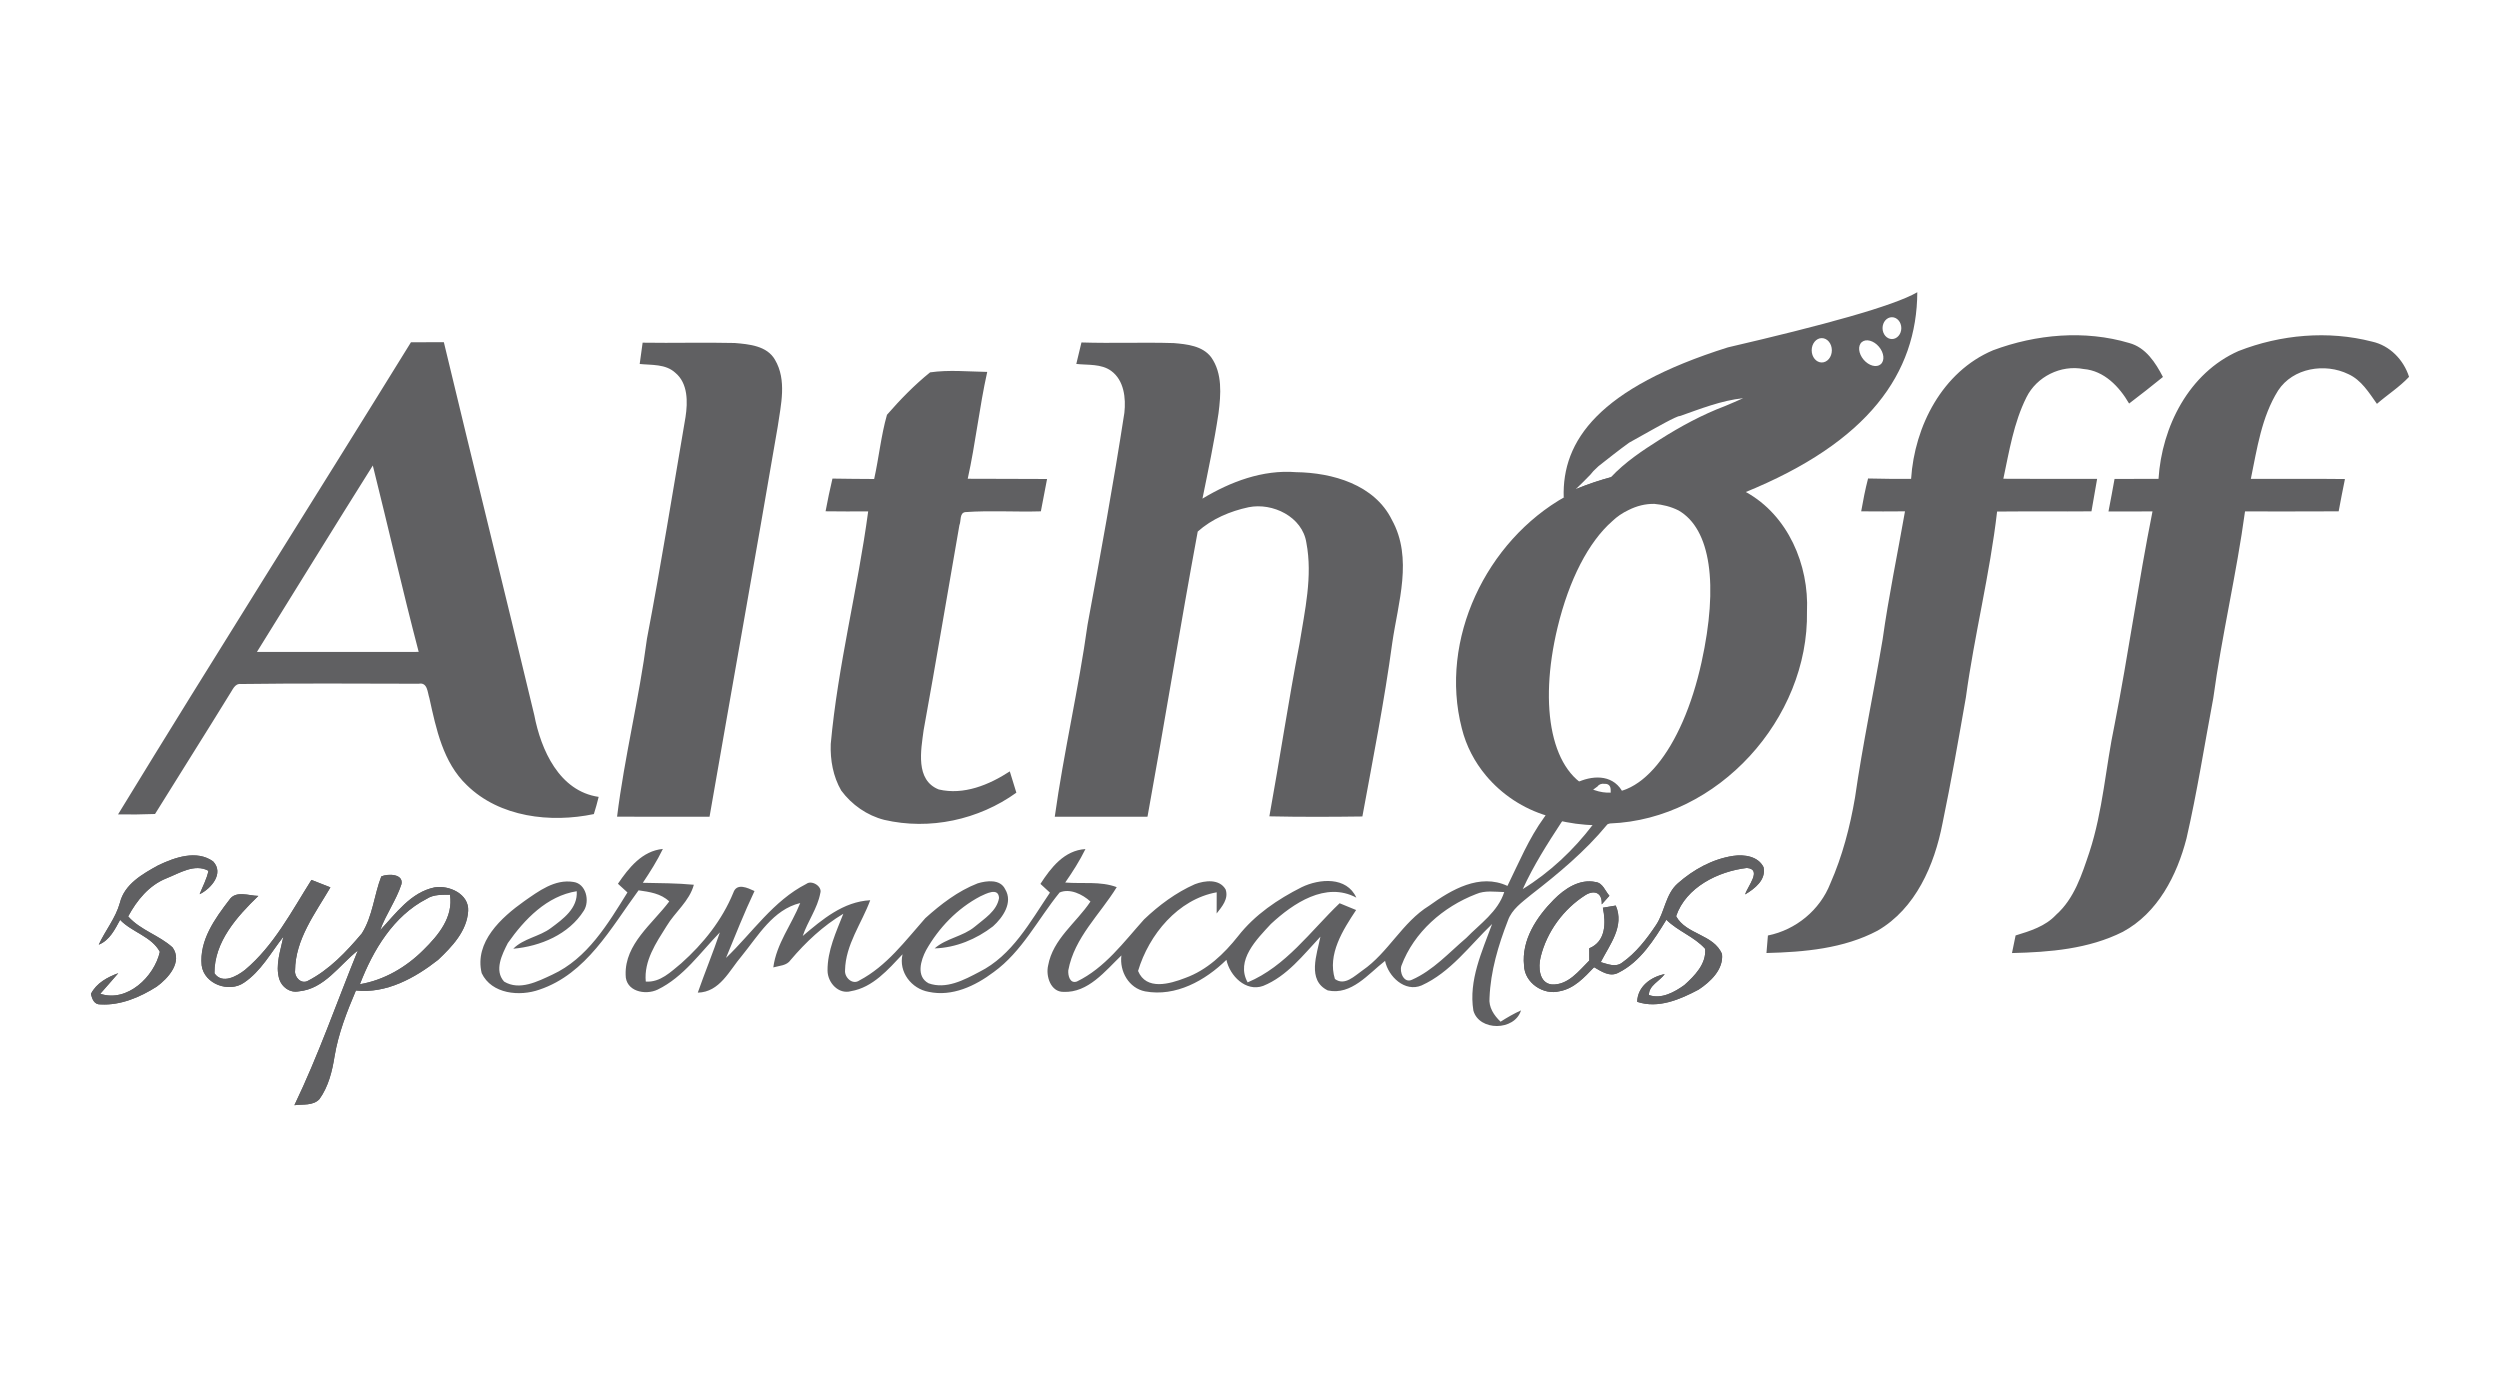 <?xml version="1.0" encoding="UTF-8"?>
<!DOCTYPE svg PUBLIC "-//W3C//DTD SVG 1.1//EN" "http://www.w3.org/Graphics/SVG/1.1/DTD/svg11.dtd">
<!-- Creator: CorelDRAW X6 -->
<svg xmlns="http://www.w3.org/2000/svg" xml:space="preserve" width="195px" height="109px" version="1.1" style="shape-rendering:geometricPrecision; text-rendering:geometricPrecision; image-rendering:optimizeQuality; fill-rule:evenodd; clip-rule:evenodd"
viewBox="0 0 157703 88153"
 xmlns:xlink="http://www.w3.org/1999/xlink">
 <defs>
  <style type="text/css">
   <![CDATA[
    .fil2 {fill:none}
    .fil1 {fill:none;fill-rule:nonzero}
    .fil0 {fill:#606062;fill-rule:nonzero}
   ]]>
  </style>
   <clipPath id="id0">
    <path d="M0 0l157703 0 0 88153 -157703 0 0 -88153z"/>
   </clipPath>
 </defs>
 <g id="Camada_x0020_1">
  <g>
  </g>
  <g style="clip-path:url(#id0)">
   <g>
    <g id="_1311275712">
     <path class="fil0" d="M98641 31390l11401 -318c7843,-3180 10879,-7540 10904,-12637 -1509,876 -5989,2093 -11951,3479 -8153,2568 -10473,5889 -10354,9476zm19884 -9520c328,387 378,884 111,1110 -266,226 -748,95 -1076,-291 -328,-387 -379,-884 -112,-1110 266,-226 748,-96 1077,291zm821 -1860c327,0 592,309 592,689 0,381 -265,689 -592,689 -327,0 -592,-308 -592,-689 0,-380 265,-689 592,-689zm-4426 1319c351,0 636,344 636,769 0,424 -285,768 -636,768 -351,0 -636,-344 -636,-768 0,-425 285,-769 636,-769zm-8951 4917c1302,-457 2609,-982 3993,-1127 -377,174 -757,331 -1133,491 -1450,548 -2814,1287 -4118,2114 -1102,697 -2198,1424 -3094,2381 -750,202 -1489,450 -2209,747 314,-291 608,-599 911,-905l199 -236c81,-78 240,-229 320,-306 639,-499 1273,-1007 1932,-1481 423,-231 845,-468 1265,-708 261,-141 1767,-1006 1934,-970z"/>
     <path class="fil0" d="M125723 22097c2714,-1014 5788,-1293 8587,-460 1050,280 1661,1236 2132,2143 -702,571 -1415,1128 -2135,1676 -616,-1065 -1575,-2072 -2870,-2178 -1436,-277 -2963,480 -3608,1789 -802,1604 -1084,3399 -1455,5134 1972,15 3944,6 5916,6 -117,682 -234,1367 -357,2049 -1986,17 -3970,-6 -5953,14 -454,3939 -1435,7797 -1969,11724 -465,2657 -928,5314 -1476,7953 -507,2620 -1689,5368 -4095,6761 -2143,1136 -4626,1350 -7009,1410 29,-368 57,-737 92,-1105 1763,-354 3282,-1604 3938,-3282 759,-1723 1238,-3558 1555,-5410 480,-3348 1185,-6655 1744,-9991 377,-2706 939,-5383 1410,-8074 -922,9 -1841,9 -2763,0 120,-696 257,-1387 434,-2072 902,23 1809,29 2714,26 217,-3330 1975,-6763 5168,-8113zm15491 45c2648,-1038 5650,-1307 8418,-593 1122,245 1992,1147 2335,2223 -605,647 -1362,1124 -2026,1704 -500,-703 -982,-1502 -1798,-1873 -1478,-722 -3499,-399 -4435,1031 -1047,1669 -1330,3675 -1721,5573 1978,12 3955,-14 5936,12 -140,679 -271,1358 -397,2037 -1969,14 -3938,3 -5907,6 -537,3949 -1467,7837 -2003,11786 -554,2945 -1016,5913 -1687,8836 -602,2340 -1815,4711 -4018,5898 -2155,1085 -4618,1284 -6992,1339 74,-371 148,-742 228,-1110 914,-280 1875,-574 2546,-1296 1159,-1025 1635,-2546 2112,-3964 853,-2605 1021,-5360 1584,-8028 876,-4475 1501,-8992 2394,-13461 -928,0 -1852,0 -2777,3 134,-682 260,-1367 383,-2052 924,-6 1849,-6 2774,-6 210,-3296 1920,-6683 5051,-8065zm-115291 -551c691,-2 1384,-2 2075,-5 1878,7845 3827,15676 5704,23521 420,2194 1576,4803 4062,5162 -89,366 -189,728 -303,1085 -2728,570 -5947,205 -8016,-1829 -1498,-1430 -1932,-3548 -2360,-5488 -120,-357 -112,-1014 -671,-905 -3736,-6 -7474,-34 -11210,17 -410,-54 -539,402 -730,662 -1550,2523 -3137,5020 -4695,7537 -779,31 -1558,37 -2334,26 6087,-9972 12340,-19843 18478,-29783zm-9717 19535c3402,-3 6803,5 10205,-3 -1024,-3907 -1915,-7842 -2894,-11758 -2457,3907 -4874,7840 -7311,11761zm24146 -18165c60,-448 123,-896 185,-1344 1938,32 3873,-26 5811,20 907,77 2032,174 2537,1056 759,1284 374,2840 174,4221 -1404,8207 -2877,16403 -4301,24608 -1943,-3 -3890,6 -5833,-5 468,-3768 1393,-7463 1886,-11230 888,-4646 1633,-9318 2432,-13981 145,-948 160,-2132 -651,-2797 -608,-556 -1481,-471 -2240,-548zm27542 -3c108,-453 214,-904 325,-1355 1941,63 3884,-20 5828,40 830,71 1806,171 2351,887 725,1019 617,2358 468,3533 -268,1810 -650,3599 -1013,5391 1767,-1067 3801,-1835 5899,-1669 2297,31 4957,782 6050,3008 1344,2423 388,5222 23,7768 -497,3670 -1216,7303 -1884,10944 -1954,26 -3912,34 -5867,-9 659,-3621 1199,-7265 1900,-10884 335,-2097 839,-4252 434,-6375 -248,-1638 -2126,-2546 -3644,-2240 -1164,248 -2314,736 -3210,1535 -1108,5984 -2078,11997 -3168,17987 -1949,9 -3901,0 -5850,3 565,-4061 1504,-8059 2069,-12117 821,-4446 1632,-8892 2322,-13362 103,-924 -17,-2051 -830,-2645 -633,-462 -1467,-357 -2203,-440zm-11943 3208c830,-953 1735,-1883 2720,-2677 1192,-171 2405,-48 3604,-28 -497,2232 -736,4509 -1230,6740 1669,15 3339,-2 5005,15 -128,679 -259,1361 -391,2040 -1589,49 -3184,-65 -4771,49 -371,54 -251,562 -368,824 -757,4312 -1473,8630 -2258,12939 -165,1248 -536,3143 956,3733 1573,371 3180,-291 4481,-1141 137,448 274,896 414,1344 -2380,1712 -5468,2380 -8331,1715 -1084,-274 -2054,-953 -2716,-1849 -514,-882 -700,-1929 -662,-2940 450,-4942 1703,-9760 2362,-14671 -896,6 -1792,6 -2688,-6 129,-690 271,-1378 434,-2063 876,17 1752,20 2631,26 300,-1345 431,-2726 808,-4050zm53908 4997c0,0 0,0 0,0z"/>
     <path class="fil0" d="M98742 31326c-4985,2802 -7976,9012 -6529,14620 274,1109 807,2121 1525,2979 999,1195 2355,2092 3868,2540 424,373 3035,787 3958,480 6812,-254 12543,-6618 12423,-13368 134,-2942 -1196,-6070 -3844,-7533 -807,-647 -3767,-1184 -4847,-1254 -1199,-78 -2408,9 -3592,286 -750,202 -1489,451 -2209,747l-251 168 -74 49 -428 286zm2955 1557c296,-288 647,-526 1030,-707 527,-266 1074,-401 1632,-390 530,46 1043,171 1526,414 2037,1171 2523,4687 1453,9564 -1219,5563 -4027,9041 -6749,8081 -2722,-960 -3555,-5200 -2336,-10267 729,-3027 1965,-5397 3444,-6695z"/>
     <path class="fil0" d="M9983 54584c1042,-496 2417,-990 3459,-246 713,754 -129,1721 -850,2070 191,-488 453,-956 556,-1476 -868,-476 -1838,154 -2654,477 -1099,439 -1864,1387 -2411,2400 776,873 1957,1187 2802,1957 651,911 -271,1944 -996,2469 -1045,668 -2289,1198 -3547,1125 -400,22 -537,-340 -605,-666 345,-679 1039,-1053 1723,-1304 -371,440 -759,862 -1136,1299 1693,565 3405,-1070 3759,-2646 -522,-973 -1761,-1235 -2508,-2017 -334,610 -660,1290 -1347,1567 413,-899 1070,-1679 1335,-2646 291,-1179 1433,-1818 2420,-2363zm95859 1136c982,-865 2186,-1533 3493,-1730 688,-102 1573,20 1912,717 171,799 -562,1355 -1161,1715 137,-494 1101,-1587 111,-1670 -1809,212 -3844,1213 -4466,3043 628,1167 2380,1138 2896,2391 103,964 -733,1752 -1475,2240 -1170,620 -2546,1219 -3876,771 23,-968 865,-1573 1738,-1750 -316,440 -1018,728 -995,1322 782,277 1606,-180 2231,-628 651,-585 1398,-1339 1313,-2289 -685,-765 -1715,-1107 -2446,-1832 -782,1270 -1641,2651 -3016,3336 -548,303 -1082,-77 -1544,-342 -611,639 -1256,1349 -2172,1515 -1027,268 -2214,-531 -2246,-1618 -171,-1613 796,-3068 1881,-4164 679,-685 1618,-1321 2631,-1107 460,54 605,571 873,867 -163,183 -322,363 -485,543 43,-757 -485,-919 -1019,-591 -1392,882 -2445,2317 -2836,3918 -157,622 -103,1644 713,1727 1030,43 1698,-859 2357,-1510 0,-194 -2,-579 -2,-773 1055,-434 1053,-1610 859,-2560 202,-34 607,-103 813,-137 568,1301 -386,2471 -948,3570 431,120 931,342 1342,37 879,-616 1555,-1490 2146,-2377 556,-828 596,-1955 1378,-2634z"/>
     <path class="fil0" d="M24052 55286c414,-182 1404,-171 1273,485 -331,1019 -984,1901 -1347,2911 988,-1050 1932,-2397 3442,-2705 910,-151 2180,422 2112,1492 -77,1267 -1022,2252 -1895,3079 -1461,1148 -3265,2141 -5186,1935 -570,1339 -1107,2709 -1347,4150 -148,944 -388,1912 -953,2699 -402,434 -1053,314 -1581,386 1527,-3174 2677,-6504 4004,-9760 -1184,930 -2109,2431 -3741,2580 -551,105 -1053,-266 -1219,-777 -260,-893 83,-1800 263,-2674 -785,999 -1413,2184 -2492,2906 -944,647 -2502,88 -2665,-1091 -157,-1581 839,-2956 1749,-4143 408,-605 1233,-249 1827,-243 -1347,1302 -2783,2894 -2769,4880 489,711 1407,191 1921,-208 1829,-1533 2943,-3696 4198,-5682 400,154 796,311 1196,471 -953,1632 -2220,3281 -2229,5254 -49,399 371,861 791,650 1366,-696 2442,-1840 3421,-2999 685,-1085 771,-2417 1227,-3596zm2871 1410c-2106,1081 -3396,3250 -4220,5391 1535,-260 2928,-1079 4018,-2172 936,-922 1883,-2058 1664,-3476 -500,11 -1025,-28 -1462,257z"/>
     <path class="fil1" d="M97415 51551c561,-846 1199,-1596 1989,-2157"/>
     <path class="fil1" d="M102306 49867c-93,954 -440,1637 -933,2163"/>
     <path class="fil1" d="M98493 51878c562,-845 1499,-1714 2289,-2274"/>
     <path class="fil0" d="M98493 51878c562,-845 1499,-1714 2289,-2274 97,-141 272,-184 435,-158 192,-12 349,74 381,300 3,15 4,31 5,47 60,956 -625,1697 -1118,2223 -1212,1600 -2714,3011 -4426,4069 674,-1478 1547,-2851 2434,-4207zm3813 -2011c-654,-1052 -1920,-952 -2902,-473 -790,561 -1428,1311 -1989,2157 -970,1332 -1601,2862 -2323,4334 -1752,-816 -3539,240 -4940,1250 -1698,1048 -2571,2957 -4204,4081 -491,337 -1121,1002 -1740,540 -483,-1553 507,-3097 1338,-4350 -348,-145 -696,-288 -1042,-428 -1835,1758 -3390,3981 -5801,4992 -774,-1393 582,-2726 1467,-3684 1398,-1299 3461,-2700 5390,-1661 -611,-1344 -2326,-1202 -3447,-660 -1513,762 -2957,1738 -4010,3085 -890,1125 -1966,2149 -3342,2643 -970,377 -2457,802 -2970,-443 682,-2291 2525,-4526 4960,-4962 -6,445 -6,890 -3,1335 336,-434 770,-921 565,-1518 -391,-679 -1316,-565 -1938,-328 -1196,528 -2263,1324 -3205,2220 -1281,1427 -2468,3062 -4238,3918 -442,155 -568,-376 -542,-707 385,-2072 2001,-3525 3056,-5246 -1041,-388 -2168,-199 -3250,-291 468,-676 913,-1372 1276,-2111 -1336,82 -2175,1170 -2840,2197l600 551c-1248,1846 -2381,3966 -4456,5002 -961,508 -2100,1116 -3201,717 -799,-428 -494,-1450 -157,-2084 796,-1415 1972,-2637 3416,-3398 342,-155 1150,-603 1187,102 -137,828 -933,1304 -1527,1807 -753,628 -1798,725 -2537,1372 1339,-39 2634,-582 3684,-1392 625,-562 1273,-1504 768,-2337 -311,-654 -1167,-548 -1738,-374 -1241,482 -2320,1315 -3302,2197 -1261,1424 -2434,3022 -4158,3927 -439,308 -950,-194 -904,-642 28,-1612 1047,-2954 1589,-4418 -1707,92 -3019,1210 -4258,2255 309,-925 931,-1741 1108,-2703 142,-425 -545,-845 -880,-582 -2088,1064 -3413,3088 -5068,4669 585,-1413 1142,-2837 1798,-4218 -422,-191 -1121,-545 -1338,108 -708,1727 -1895,3214 -3282,4449 -653,534 -1327,1222 -2240,1153 -123,-1307 648,-2440 1310,-3493 536,-899 1441,-1569 1723,-2614 -1070,-103 -2146,-100 -3219,-123 460,-687 905,-1389 1265,-2137 -1308,125 -2152,1193 -2835,2197l600 548c-1236,1990 -2526,4164 -4740,5186 -917,428 -2075,1027 -3042,436 -637,-705 -126,-1715 236,-2428 1045,-1490 2466,-2977 4347,-3271 74,1082 -859,1750 -1630,2323 -730,548 -1718,645 -2374,1305 1712,-152 3507,-902 4452,-2401 388,-604 145,-1703 -654,-1812 -1178,-194 -2200,582 -3110,1216 -1439,1022 -3154,2577 -2680,4537 628,1325 2406,1484 3647,1039 2968,-1001 4506,-3895 6250,-6264 685,100 1410,197 1935,702 -1062,1416 -2806,2683 -2751,4623 -12,1048 1230,1313 2017,939 1639,-796 2689,-2340 3927,-3610 -431,1279 -947,2526 -1393,3801 1393,-31 1987,-1395 2772,-2314 1041,-1276 1971,-2922 3690,-3339 -543,1364 -1504,2569 -1698,4061 379,-111 850,-103 1095,-471 959,-1130 2046,-2152 3322,-2913 -454,1153 -1007,2322 -996,3592 9,751 688,1513 1484,1290 1373,-234 2340,-1364 3248,-2326 -263,1119 568,2178 1646,2369 1481,322 2940,-371 4096,-1241 1800,-1296 2794,-3342 4166,-5026 645,-279 1447,114 1946,571 -893,1341 -2368,2360 -2671,4035 -157,665 157,1673 971,1664 1561,65 2631,-1319 3652,-2300 -131,1004 468,2069 1499,2269 1932,353 3784,-682 5125,-1990 214,1005 1224,2038 2317,1644 1510,-611 2529,-1952 3613,-3105 -214,1099 -862,2751 466,3391 1495,319 2556,-1048 3612,-1864 203,985 1248,1992 2301,1550 1832,-828 3036,-2517 4451,-3876 -636,1744 -1489,3553 -1181,5460 362,1309 2603,1295 3005,-12 -451,203 -876,451 -1290,714 -417,-400 -759,-905 -696,-1510 65,-1672 554,-3313 1158,-4866 249,-722 905,-1167 1467,-1635 1715,-1330 3399,-2728 4786,-4409 493,-526 840,-1209 933,-2163zm-9195 6535c562,-248 1185,-143 1778,-129 -399,1245 -1524,1998 -2394,2894 -1093,930 -2092,2049 -3425,2637 -513,249 -810,-496 -665,-890 791,-2115 2631,-3710 4706,-4512z"/>
     <path class="fil0" d="M98020 56747c-1085,1096 -2052,2551 -1881,4164 32,1087 1219,1886 2246,1618 916,-166 1561,-876 2172,-1515 462,265 996,645 1544,342 1375,-685 2234,-2066 3016,-3336 731,725 1761,1067 2446,1832 85,950 -662,1704 -1313,2289 -625,448 -1449,905 -2231,628 -23,-594 679,-882 995,-1322 -873,177 -1715,782 -1738,1750 1330,448 2706,-151 3876,-771 742,-488 1578,-1276 1475,-2240 -516,-1253 -2268,-1224 -2896,-2391 622,-1830 2657,-2831 4466,-3043 990,83 26,1176 -111,1670 599,-360 1332,-916 1161,-1715 -339,-697 -1224,-819 -1912,-717 -1307,197 -2511,865 -3493,1730 -782,679 -822,1806 -1378,2634 -591,887 -1267,1761 -2146,2377 -411,305 -911,83 -1342,-37 562,-1099 1516,-2269 948,-3570l-813 137c194,950 196,2126 -859,2560l2 773c-659,651 -1327,1553 -2357,1510 -816,-83 -870,-1105 -713,-1727 391,-1601 1444,-3036 2836,-3918 534,-328 1062,-166 1019,591l485 -543c-268,-296 -413,-813 -873,-867 -1013,-214 -1952,422 -2631,1107z"/>
     <path class="fil0" d="M22451 62483c1921,206 3725,-787 5186,-1935 873,-827 1818,-1812 1895,-3079 68,-1070 -1202,-1643 -2112,-1492 -1510,308 -2454,1655 -3442,2705 363,-1010 1016,-1892 1347,-2911 131,-656 -859,-667 -1273,-485 -456,1179 -542,2511 -1227,3596 -979,1159 -2055,2303 -3421,2999 -420,211 -840,-251 -791,-650 9,-1973 1276,-3622 2229,-5254 -400,-160 -796,-317 -1196,-471 -1255,1986 -2369,4149 -4198,5682 -514,399 -1432,919 -1921,208 -14,-1986 1422,-3578 2769,-4880 -594,-6 -1419,-362 -1827,243 -910,1187 -1906,2562 -1749,4143 163,1179 1721,1738 2665,1091 1079,-722 1707,-1907 2492,-2906 -180,874 -523,1781 -263,2674 166,511 668,882 1219,777 1632,-149 2557,-1650 3741,-2580 -1327,3256 -2477,6586 -4004,9760 528,-72 1179,48 1581,-386 565,-787 805,-1755 953,-2699 240,-1441 777,-2811 1347,-4150zm4270 -2568c-1090,1093 -2483,1912 -4018,2172 824,-2141 2114,-4310 4220,-5391 437,-285 962,-246 1462,-257 219,1418 -728,2554 -1664,3476z"/>
     <path class="fil0" d="M10494 55409c816,-323 1786,-953 2654,-477 -103,520 -365,988 -556,1476 721,-349 1563,-1316 850,-2070 -1042,-744 -2417,-250 -3459,246 -987,545 -2129,1184 -2420,2363 -265,967 -922,1747 -1335,2646 687,-277 1013,-957 1347,-1567 747,782 1986,1044 2508,2017 -354,1576 -2066,3211 -3759,2646 377,-437 765,-859 1136,-1299 -684,251 -1378,625 -1723,1304 68,326 205,688 605,666 1258,73 2502,-457 3547,-1125 725,-525 1647,-1558 996,-2469 -845,-770 -2026,-1084 -2802,-1957 547,-1013 1312,-1961 2411,-2400z"/>
    </g>
   </g>
  </g>
  <polygon class="fil2" points="0,0 157703,0 157703,88153 0,88153 "/>
 </g>
</svg>
